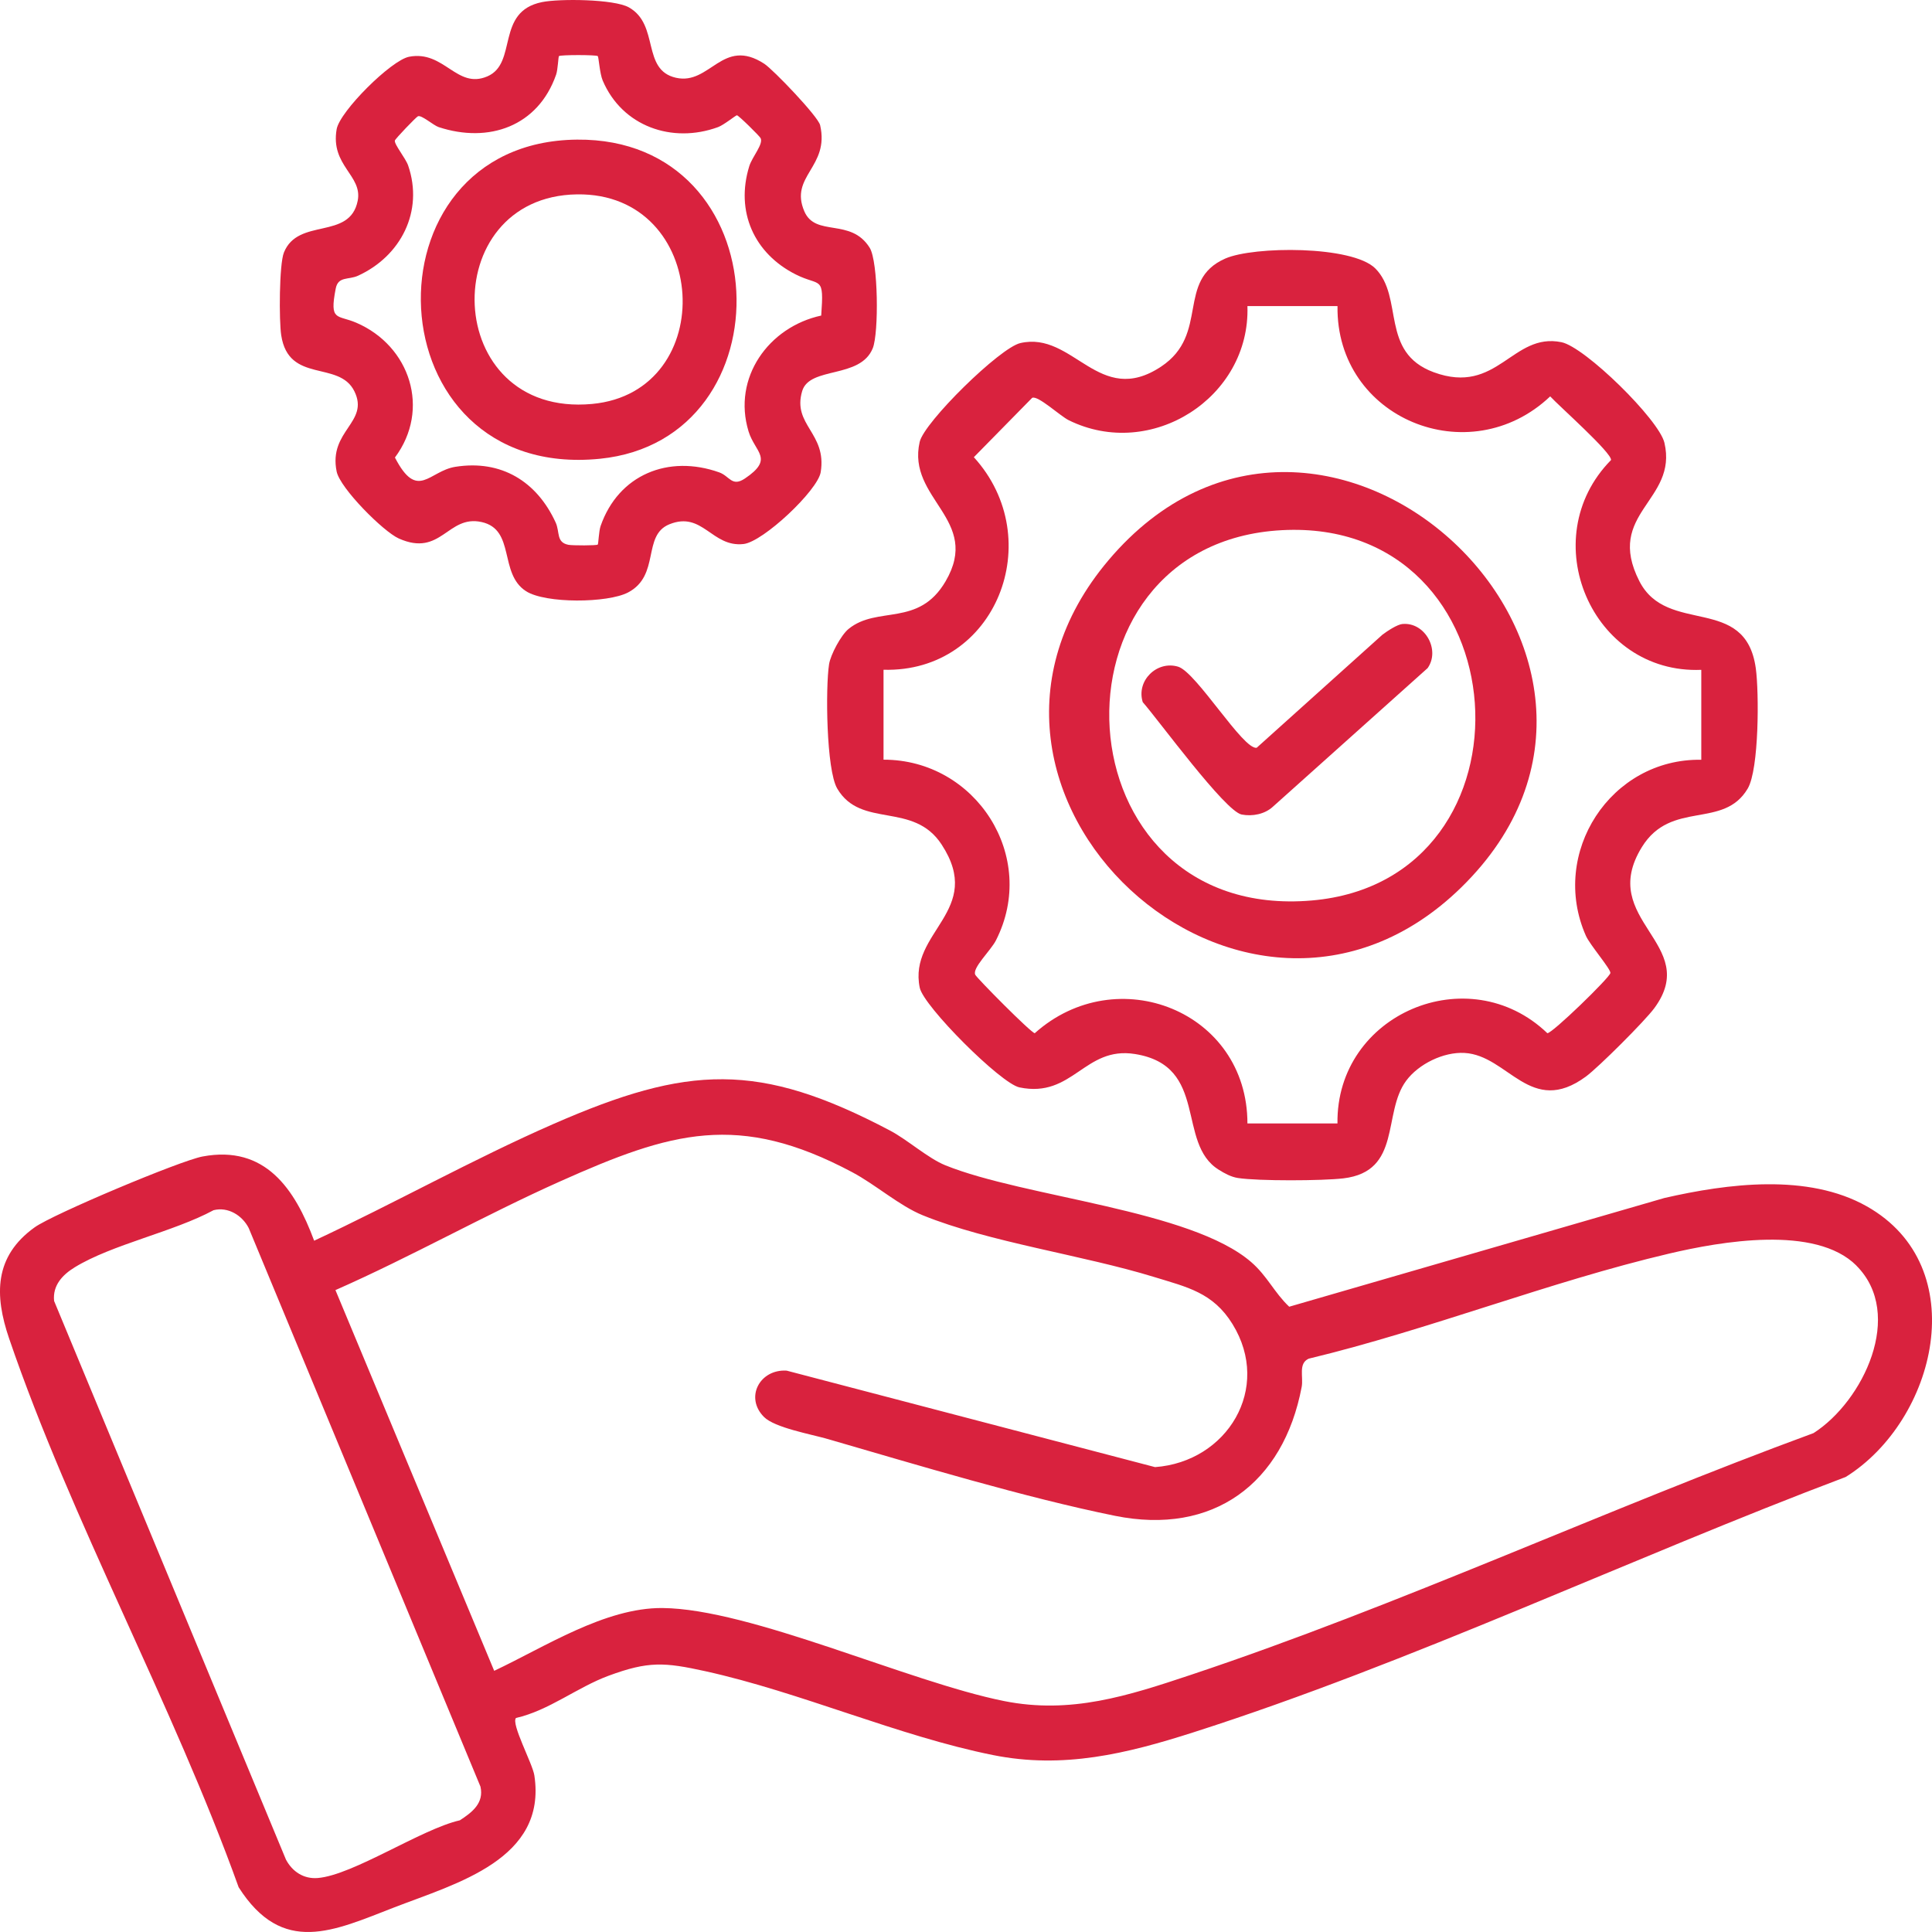 <svg width="48" height="48" viewBox="0 0 48 48" fill="none" xmlns="http://www.w3.org/2000/svg">
<path d="M12.819 42.684C12.694 42.828 13.231 43.814 13.276 44.11C13.593 46.193 11.346 46.789 9.797 47.388C8.289 47.971 7.02 48.602 5.929 46.888C4.296 42.339 1.778 37.795 0.226 33.253C-0.14 32.179 -0.149 31.216 0.862 30.492C1.322 30.163 4.473 28.838 5.031 28.733C6.593 28.439 7.33 29.546 7.805 30.825C9.783 29.903 11.757 28.797 13.749 27.925C17.093 26.462 18.853 26.37 22.112 28.088C22.545 28.316 23.055 28.776 23.486 28.951C25.462 29.751 29.586 30.053 31.089 31.359C31.485 31.703 31.662 32.118 32.03 32.465L41.351 29.764C42.92 29.405 44.916 29.144 46.38 29.971C49.042 31.473 48.108 35.29 45.856 36.695C40.534 38.702 35.055 41.312 29.651 43.039C27.989 43.571 26.418 43.955 24.67 43.604C22.329 43.135 19.871 42.037 17.521 41.52C16.51 41.298 16.111 41.267 15.121 41.633C14.334 41.924 13.64 42.496 12.818 42.683L12.819 42.684ZM46.123 31.444C45.106 30.427 42.746 30.845 41.47 31.145C38.487 31.846 35.507 33.036 32.514 33.756C32.249 33.876 32.387 34.21 32.34 34.457C31.886 36.86 30.139 38.154 27.701 37.66C25.474 37.209 22.783 36.395 20.568 35.753C20.147 35.631 19.248 35.473 18.98 35.203C18.498 34.719 18.877 34.012 19.544 34.053L28.697 36.45C30.488 36.319 31.607 34.493 30.621 32.896C30.136 32.11 29.49 31.978 28.679 31.728C26.91 31.183 24.572 30.863 22.925 30.193C22.347 29.958 21.753 29.431 21.175 29.124C18.346 27.617 16.674 28.118 13.914 29.352C12.033 30.193 10.22 31.221 8.334 32.052L12.278 41.511C13.53 40.922 15.033 39.939 16.458 39.951C18.648 39.969 22.564 41.785 24.945 42.262C26.604 42.594 28.025 42.132 29.584 41.612C34.77 39.883 39.913 37.494 45.057 35.605C46.291 34.816 47.328 32.651 46.121 31.444H46.123ZM5.306 30.067C4.309 30.606 2.785 30.917 1.858 31.485C1.553 31.672 1.304 31.934 1.344 32.322L7.104 46.2C7.264 46.502 7.547 46.687 7.894 46.659C8.77 46.588 10.471 45.441 11.425 45.225C11.732 45.026 12.029 44.795 11.937 44.388L6.179 30.51C6.018 30.196 5.667 29.976 5.306 30.067Z" fill="#D9223E"/>
<path d="M34.167 6.667C34.887 7.386 34.275 8.752 35.62 9.248C37.209 9.833 37.568 8.25 38.795 8.502C39.38 8.622 41.215 10.423 41.352 11C41.692 12.447 39.864 12.743 40.73 14.44C41.424 15.798 43.365 14.756 43.622 16.602C43.705 17.2 43.705 19.11 43.422 19.591C42.82 20.613 41.521 19.866 40.793 21.044C39.665 22.867 42.281 23.444 41.102 25.046C40.869 25.364 39.719 26.512 39.401 26.747C38.025 27.757 37.471 26.218 36.384 26.16C35.865 26.131 35.244 26.434 34.936 26.851C34.341 27.654 34.835 29.101 33.377 29.276C32.856 29.338 31.259 29.345 30.756 29.267C30.585 29.241 30.424 29.152 30.28 29.062C29.216 28.402 30.042 26.481 28.199 26.187C26.939 25.985 26.659 27.292 25.328 27.016C24.866 26.921 22.947 25.002 22.851 24.54C22.56 23.145 24.469 22.629 23.395 20.983C22.69 19.902 21.393 20.598 20.801 19.592C20.527 19.127 20.508 17.077 20.598 16.503C20.635 16.267 20.893 15.781 21.082 15.626C21.801 15.039 22.821 15.591 23.493 14.442C24.393 12.905 22.525 12.402 22.849 10.98C22.961 10.487 24.84 8.641 25.349 8.524C26.67 8.218 27.3 10.137 28.849 9.107C30.063 8.299 29.206 6.967 30.441 6.424C31.147 6.113 33.596 6.098 34.169 6.669L34.167 6.667ZM33.229 7.605H30.992C31.068 9.876 28.601 11.452 26.552 10.44C26.337 10.334 25.788 9.818 25.644 9.884L24.195 11.359C26.046 13.392 24.751 16.716 21.951 16.64V18.874C24.245 18.871 25.803 21.285 24.743 23.365C24.614 23.618 24.146 24.053 24.231 24.219C24.279 24.311 25.606 25.652 25.708 25.67C27.751 23.842 30.993 25.125 30.992 27.912H33.229C33.192 25.191 36.487 23.794 38.443 25.669C38.552 25.688 40.002 24.281 40.01 24.173C40.017 24.071 39.5 23.474 39.401 23.249C38.493 21.193 40.014 18.84 42.268 18.876V16.642C39.549 16.755 38.105 13.382 40.025 11.43C40.055 11.257 38.729 10.083 38.514 9.848C36.504 11.754 33.19 10.399 33.23 7.607L33.229 7.605Z" fill="#D9223E"/>
<path d="M13.468 0.052C13.898 -0.036 15.256 -0.024 15.624 0.183C16.392 0.614 15.931 1.737 16.794 1.932C17.645 2.124 17.948 0.908 18.988 1.584C19.21 1.729 20.326 2.893 20.376 3.11C20.616 4.155 19.605 4.372 19.984 5.252C20.263 5.898 21.136 5.402 21.607 6.155C21.821 6.499 21.836 8.273 21.684 8.651C21.373 9.422 20.116 9.094 19.93 9.716C19.678 10.563 20.549 10.755 20.39 11.731C20.316 12.185 18.962 13.461 18.474 13.516C17.684 13.605 17.458 12.69 16.63 13.026C15.949 13.302 16.41 14.297 15.603 14.72C15.097 14.984 13.554 14.999 13.069 14.688C12.387 14.249 12.812 13.157 11.965 12.97C11.118 12.783 10.962 13.851 9.907 13.378C9.52 13.205 8.449 12.128 8.364 11.716C8.155 10.696 9.187 10.495 8.804 9.72C8.422 8.945 7.173 9.539 6.987 8.331C6.931 7.974 6.935 6.569 7.054 6.273C7.408 5.395 8.691 5.975 8.887 4.988C9.013 4.356 8.205 4.119 8.364 3.21C8.442 2.766 9.719 1.495 10.164 1.41C11.038 1.242 11.344 2.224 12.107 1.898C12.871 1.572 12.301 0.288 13.467 0.052H13.468ZM14.851 1.394C14.817 1.36 13.921 1.36 13.887 1.394C13.87 1.411 13.861 1.728 13.816 1.856C13.369 3.137 12.147 3.568 10.899 3.158C10.768 3.115 10.471 2.849 10.383 2.889C10.336 2.911 9.816 3.452 9.81 3.493C9.793 3.588 10.076 3.928 10.14 4.111C10.532 5.249 9.958 6.364 8.896 6.85C8.657 6.959 8.401 6.858 8.341 7.169C8.18 7.995 8.377 7.813 8.854 8.019C10.19 8.595 10.704 10.171 9.812 11.367C10.373 12.454 10.658 11.702 11.312 11.598C12.456 11.416 13.338 11.963 13.805 12.981C13.914 13.22 13.813 13.476 14.124 13.536C14.225 13.555 14.825 13.556 14.851 13.53C14.868 13.514 14.877 13.196 14.922 13.068C15.366 11.793 16.607 11.287 17.869 11.736C18.128 11.828 18.182 12.105 18.506 11.889C19.242 11.394 18.758 11.242 18.598 10.719C18.191 9.385 19.098 8.122 20.403 7.84C20.476 6.824 20.388 7.128 19.775 6.821C18.736 6.301 18.266 5.256 18.616 4.127C18.691 3.89 18.971 3.58 18.897 3.432C18.871 3.38 18.349 2.864 18.308 2.864C18.28 2.864 17.984 3.105 17.84 3.158C16.699 3.575 15.459 3.14 14.974 2.001C14.9 1.828 14.874 1.415 14.852 1.394H14.851Z" fill="#D9223E"/>
<path d="M36.304 22.048C30.933 27.3 22.679 19.667 27.539 13.92C32.862 7.626 42.167 16.316 36.304 22.048ZM31.848 13.172C25.785 13.495 26.254 22.922 32.594 22.372C38.388 21.87 37.842 12.853 31.848 13.172Z" fill="#D9223E"/>
<path d="M14.338 3.469C19.396 3.424 19.639 10.923 14.904 11.398C9.236 11.965 8.915 3.518 14.338 3.469ZM14.337 4.829C10.811 4.879 10.959 10.383 14.709 10.036C17.895 9.741 17.636 4.781 14.337 4.829Z" fill="#D9223E"/>
<path d="M34.846 15.503C35.404 15.453 35.788 16.147 35.469 16.599L31.624 20.043C31.424 20.228 31.116 20.288 30.85 20.237C30.438 20.159 28.79 17.899 28.391 17.444C28.225 16.915 28.741 16.404 29.271 16.564C29.725 16.703 30.888 18.637 31.222 18.578L34.347 15.768C34.466 15.679 34.711 15.515 34.847 15.502L34.846 15.503Z" fill="#D9223E"/>
</svg>
